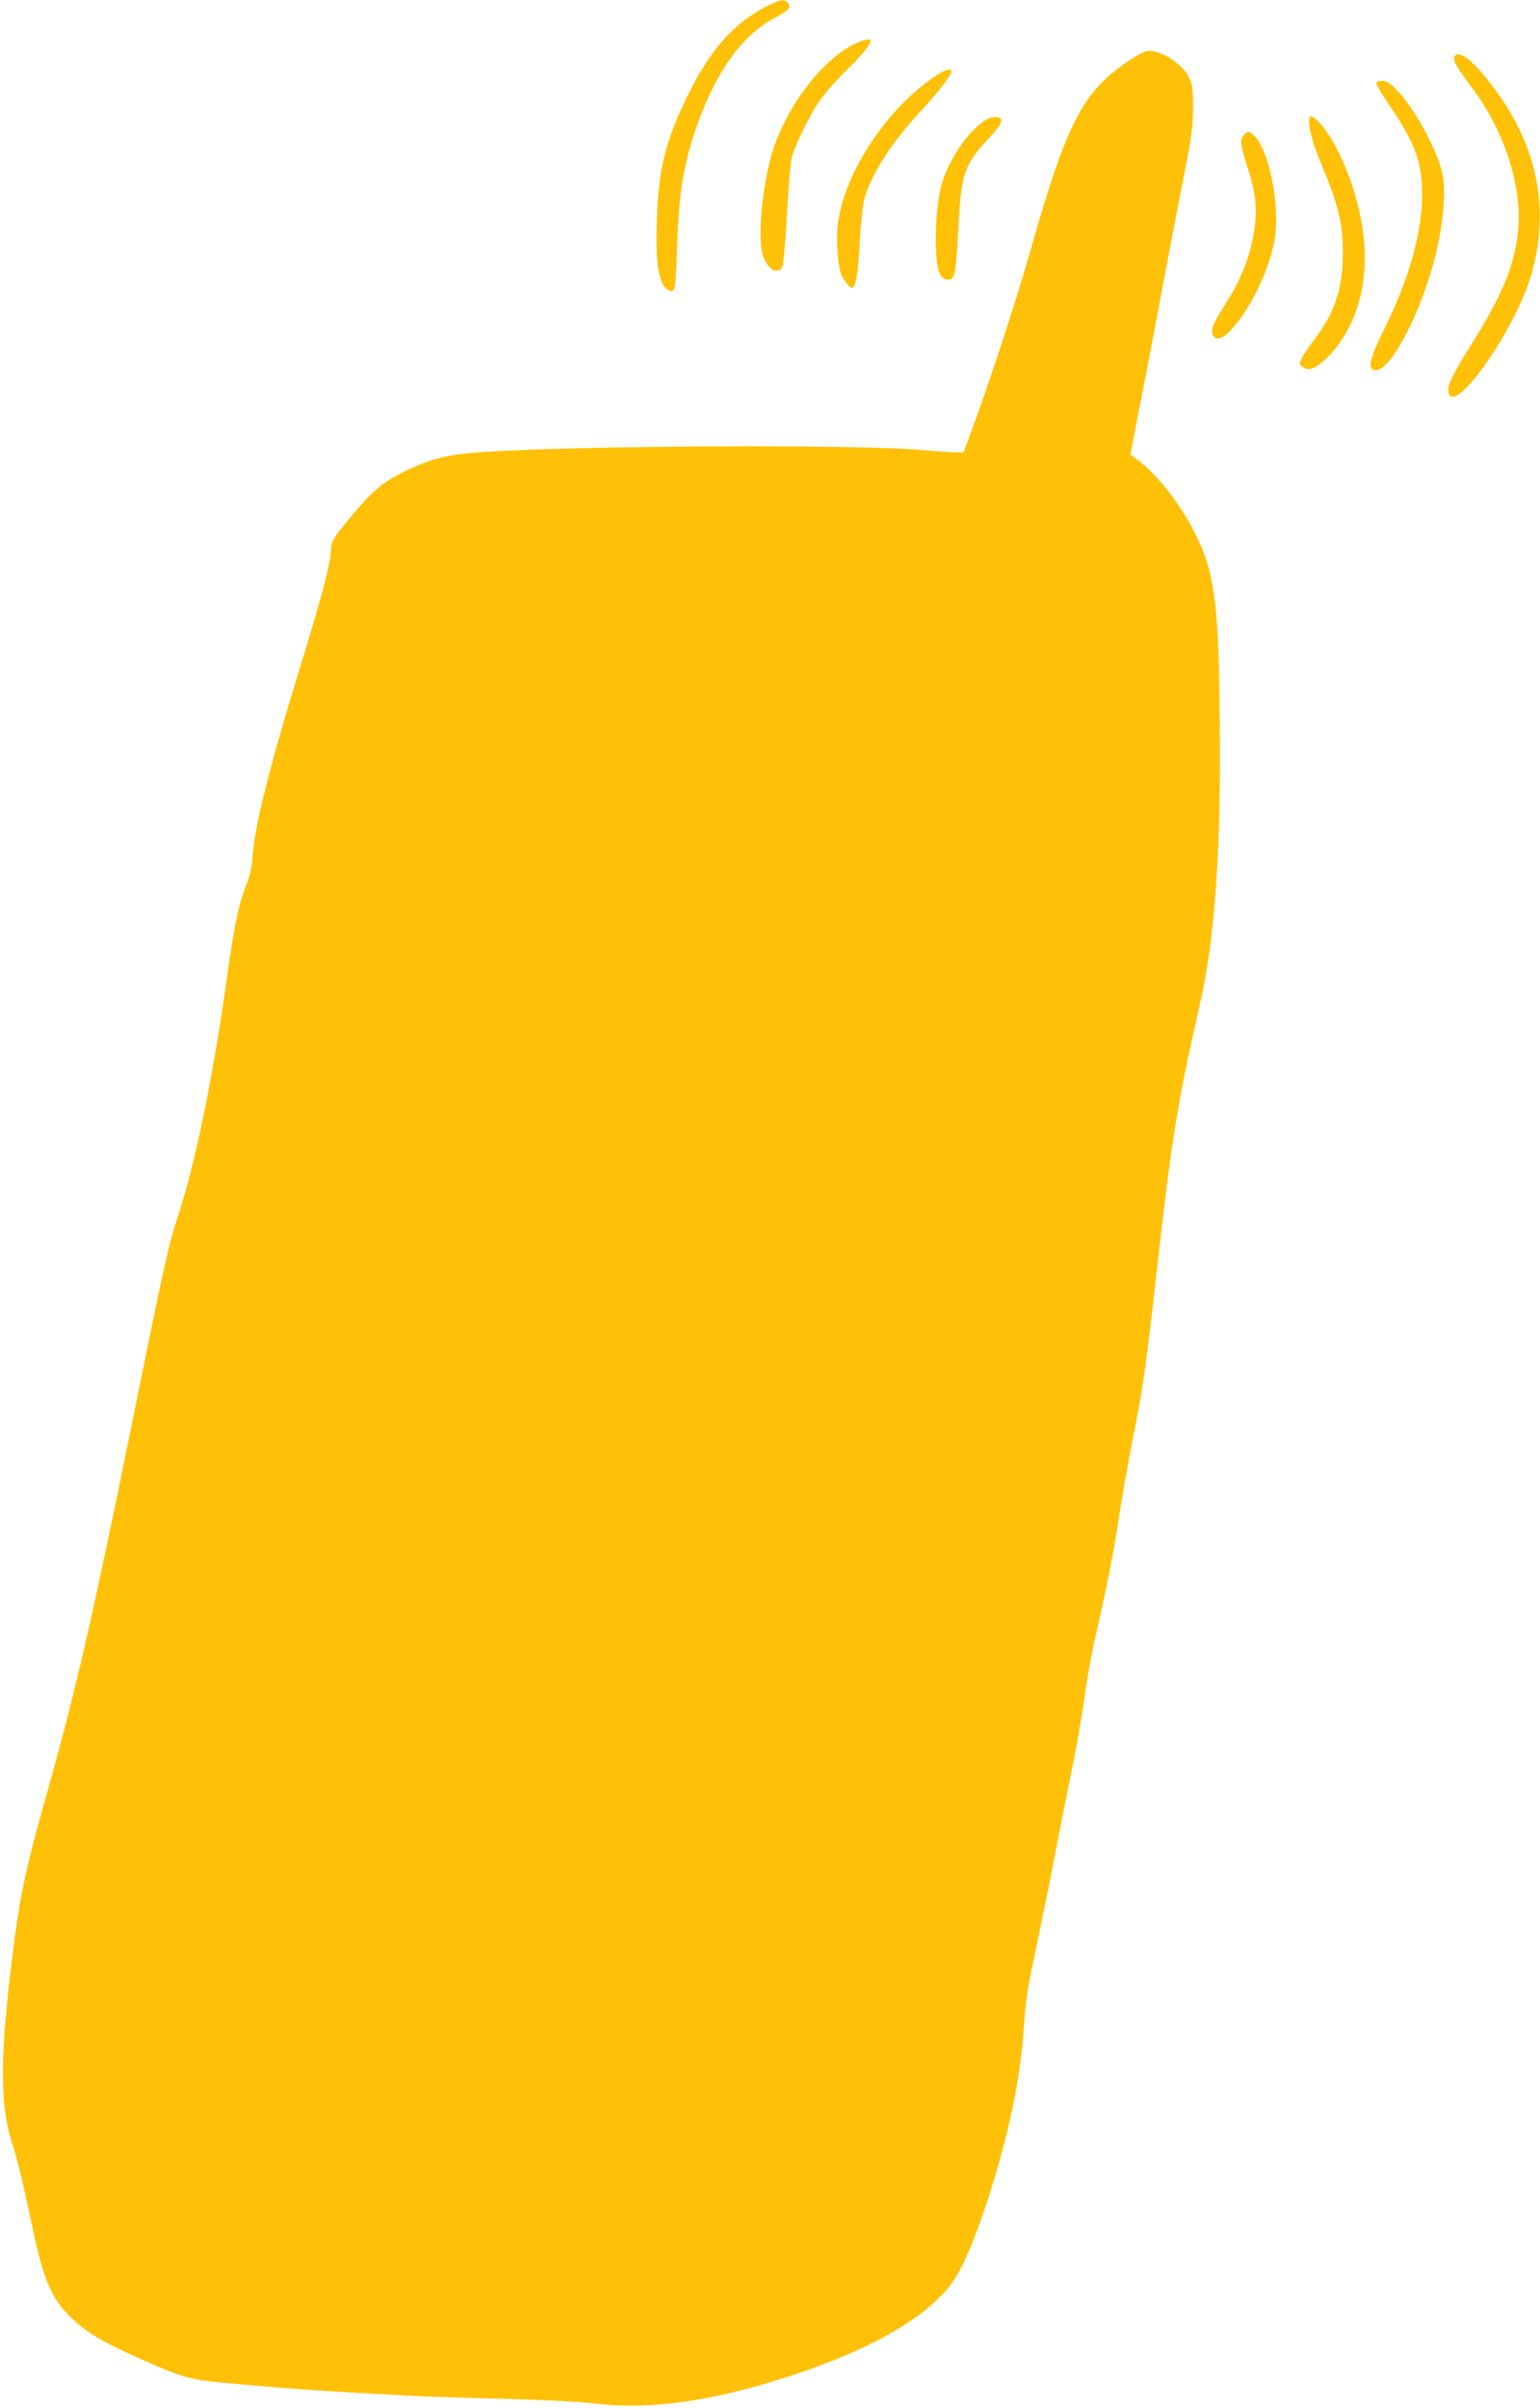 <?xml version="1.0" standalone="no"?>
<!DOCTYPE svg PUBLIC "-//W3C//DTD SVG 20010904//EN"
 "http://www.w3.org/TR/2001/REC-SVG-20010904/DTD/svg10.dtd">
<svg version="1.0" xmlns="http://www.w3.org/2000/svg"
 width="819pt" height="1280pt" viewBox="0 0 819 1280"
 preserveAspectRatio="xMidYMid meet">
<g transform="translate(0,1280) scale(0.1,-0.1)"
fill="#ffc107" stroke="none">
<path d="M4076 12766 c-182 -95 -304 -236 -427 -490 -112 -234 -148 -381 -156
-652 -6 -176 4 -281 32 -334 16 -32 44 -45 59 -30 7 7 13 96 17 233 9 287 36
447 113 660 100 275 238 463 405 551 76 40 91 57 71 81 -19 22 -42 18 -114
-19z"/>
<path d="M4552 12570 c-179 -81 -382 -352 -451 -600 -51 -185 -72 -448 -43
-531 25 -71 79 -102 102 -58 6 11 18 138 25 282 8 144 19 280 26 302 19 66 94
220 144 294 25 38 91 113 146 167 87 85 129 137 129 159 0 11 -36 4 -78 -15z"/>
<path d="M6007 12480 c-249 -167 -331 -323 -528 -1015 -77 -270 -208 -670
-307 -940 l-48 -130 -44 1 c-25 0 -112 6 -195 13 -346 29 -1753 23 -2295 -10
-207 -13 -294 -34 -447 -109 -111 -55 -166 -102 -283 -244 -90 -109 -100 -125
-100 -171 0 -61 -49 -247 -150 -575 -170 -551 -255 -883 -266 -1045 -4 -59
-15 -111 -31 -150 -45 -113 -66 -215 -113 -550 -67 -477 -164 -945 -249 -1205
-54 -162 -72 -242 -251 -1125 -202 -995 -294 -1396 -435 -1901 -138 -488 -161
-599 -209 -1004 -55 -456 -54 -710 3 -893 33 -103 66 -240 106 -432 64 -308
104 -407 209 -510 79 -78 162 -128 348 -212 268 -120 278 -122 563 -147 331
-29 445 -36 910 -61 55 -3 267 -10 470 -15 222 -6 424 -16 505 -26 290 -35
631 14 1045 151 453 150 756 333 873 529 94 156 232 574 301 911 28 139 49
292 56 410 6 99 18 189 35 275 5 25 27 131 49 235 22 105 63 309 91 455 28
146 66 337 85 425 18 88 45 243 60 345 14 102 39 244 55 315 62 267 99 456
130 655 17 113 49 293 70 400 57 279 73 395 125 855 87 773 112 931 239 1490
77 340 111 825 103 1490 -5 462 -14 597 -48 770 -43 216 -223 499 -401 630
l-26 20 52 270 c30 149 81 419 115 600 34 182 85 447 113 590 45 224 52 277
53 380 0 105 -3 126 -23 166 -33 68 -142 139 -212 139 -17 0 -58 -20 -103 -50z"/>
<path d="M7734 12496 c-7 -19 12 -52 97 -166 178 -241 271 -541 240 -779 -22
-172 -84 -321 -235 -564 -109 -174 -138 -232 -134 -265 18 -156 354 316 442
619 97 337 36 664 -179 964 -117 164 -212 242 -231 191z"/>
<path d="M4964 12389 c-249 -174 -458 -486 -505 -754 -13 -77 -7 -229 12 -285
11 -34 46 -80 59 -80 21 0 33 72 42 235 5 101 16 204 24 235 39 139 145 303
315 485 84 91 149 176 149 197 0 19 -41 5 -96 -33z"/>
<path d="M7320 12356 c0 -8 34 -65 76 -126 131 -193 168 -296 167 -470 -1
-198 -71 -446 -198 -702 -76 -153 -92 -212 -60 -224 72 -28 224 239 314 551
53 187 75 395 51 496 -32 134 -151 350 -245 444 -33 34 -52 45 -75 45 -19 0
-30 -5 -30 -14z"/>
<path d="M5219 12146 c-86 -64 -182 -214 -213 -332 -36 -139 -40 -411 -6 -473
15 -29 51 -37 66 -16 15 20 20 61 33 300 14 251 33 305 157 437 80 86 89 111
39 116 -21 1 -44 -8 -76 -32z"/>
<path d="M6964 12123 c4 -32 27 -107 52 -168 104 -250 126 -337 125 -505 0
-184 -43 -313 -149 -452 -27 -35 -57 -79 -67 -98 -17 -33 -17 -34 4 -51 31
-25 71 -8 135 56 153 157 221 399 185 662 -29 218 -132 474 -232 581 -48 50
-61 43 -53 -25z"/>
<path d="M6616 12084 c-24 -23 -20 -55 20 -178 42 -131 51 -214 35 -326 -21
-142 -69 -264 -157 -400 -61 -95 -77 -135 -64 -160 18 -33 50 -24 100 30 98
106 194 302 226 460 35 178 -20 479 -105 568 -26 26 -34 27 -55 6z"/>
</g>
</svg>
